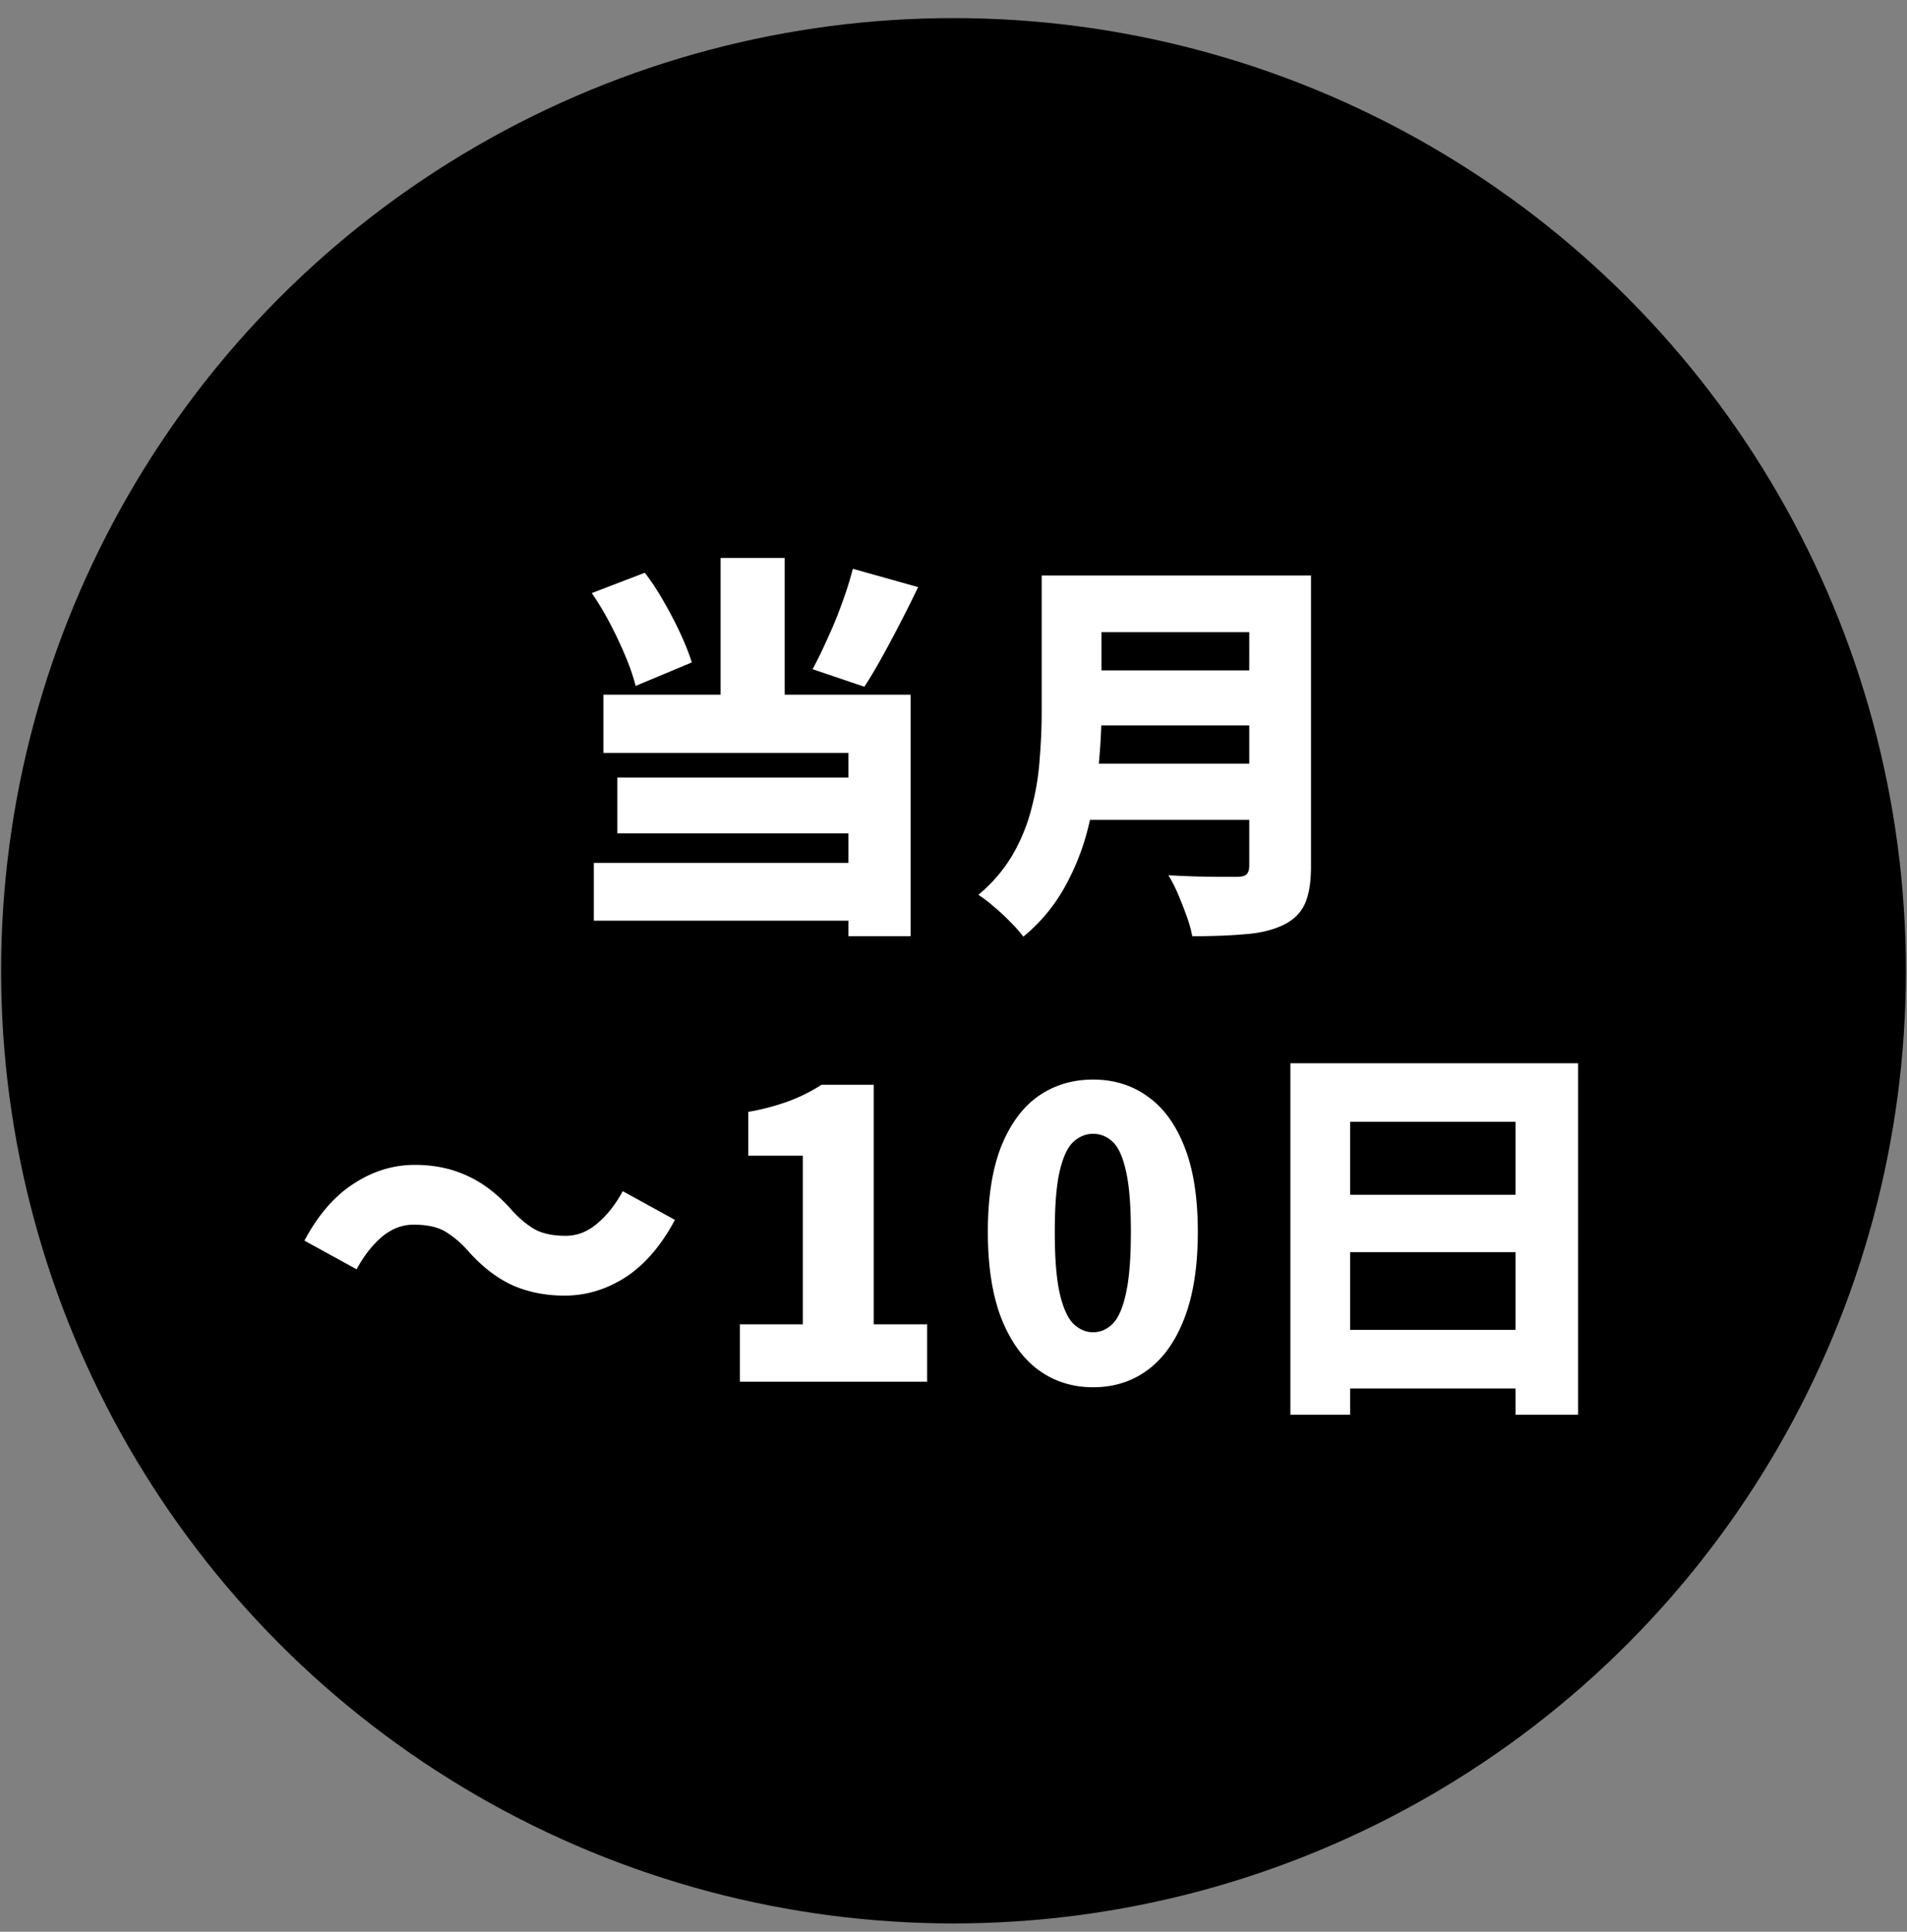 <svg width="79" height="80" fill="none" xmlns="http://www.w3.org/2000/svg"><rect width="100%" height="100%" fill="#808080" stroke="none"/><circle cx="39.5" cy="40.203" r="39.454" fill="color(display-p3 .553 .824 .749)"/><path d="M29.849 23.109h2.657v6.915H29.85V23.11zm-5.331 1.452l2.195-.841c.286.374.556.786.809 1.237.253.44.478.875.676 1.304.198.43.352.82.462 1.172l-2.327.974a8.742 8.742 0 00-.412-1.205 16.97 16.97 0 00-.644-1.37 12.505 12.505 0 00-.76-1.27zm10.81-1.006l2.707.759a48.827 48.827 0 01-.759 1.518c-.253.495-.506.968-.76 1.42-.241.44-.478.836-.709 1.188l-2.145-.726c.209-.385.418-.814.627-1.288.22-.473.418-.957.594-1.452.187-.506.335-.98.446-1.42zM24.997 28.77h12.726v10.002h-2.575V31.18h-10.15v-2.41zm.578 3.433h10.48v2.31h-10.48v-2.31zm-.974 3.532h11.9v2.394H24.6v-2.394zm20.252-11.9h8.038v2.344h-8.038v-2.344zm.017 3.928h8.104v2.278h-8.105v-2.278zm-.066 3.862h8.038v2.328h-8.038v-2.328zm-1.651-7.79h2.476v5.678c0 .715-.044 1.49-.132 2.327a16.206 16.206 0 01-.446 2.542 9.973 9.973 0 01-.974 2.41 7.112 7.112 0 01-1.683 1.997 5.426 5.426 0 00-.528-.595 8.124 8.124 0 00-.71-.66 5.31 5.31 0 00-.627-.478 6.228 6.228 0 001.436-1.684c.352-.616.61-1.26.775-1.931a10.59 10.59 0 00.33-2.014c.055-.67.083-1.314.083-1.93v-5.662zm8.6 0h2.557v12.049c0 .671-.088 1.194-.264 1.568-.176.374-.473.66-.89.858-.441.21-.97.336-1.585.38-.606.055-1.332.082-2.18.082a5.33 5.33 0 00-.23-.825 16.13 16.13 0 00-.363-.924 5.592 5.592 0 00-.396-.776 38.504 38.504 0 002.162.066h.676c.188 0 .32-.033.397-.1.077-.076.115-.197.115-.362V23.835zM19.377 51.791a4.046 4.046 0 00-.94-.793c-.32-.187-.754-.28-1.304-.28-.473 0-.913.17-1.32.511-.397.341-.743.787-1.04 1.337l-2.163-1.188c.572-1.067 1.255-1.854 2.047-2.36.792-.517 1.634-.776 2.525-.776.814 0 1.546.154 2.195.462.65.297 1.255.765 1.816 1.403.308.341.622.605.94.792.33.187.765.28 1.305.28.473 0 .907-.17 1.304-.51.407-.342.759-.788 1.056-1.338l2.162 1.189c-.572 1.067-1.254 1.86-2.046 2.376-.793.507-1.634.76-2.526.76-.803 0-1.535-.149-2.195-.446-.65-.308-1.254-.781-1.816-1.42zm11.273 5.43v-2.377h2.608v-6.982h-2.261v-1.815a9.7 9.7 0 001.684-.446 7.072 7.072 0 001.353-.677h2.162v9.92h2.212v2.377H30.65zm14.63.23c-.858 0-1.617-.241-2.277-.726-.65-.484-1.161-1.204-1.535-2.162-.364-.957-.545-2.14-.545-3.548 0-1.409.181-2.58.544-3.516.375-.935.886-1.634 1.535-2.096.66-.462 1.42-.693 2.278-.693.87 0 1.629.236 2.278.71.65.462 1.155 1.16 1.518 2.096.364.924.545 2.09.545 3.499 0 1.408-.181 2.591-.545 3.548-.363.958-.869 1.678-1.518 2.162-.65.485-1.409.727-2.278.727zm0-2.277c.297 0 .561-.11.792-.33.242-.231.43-.644.562-1.238.143-.605.214-1.469.214-2.591 0-1.123-.071-1.975-.214-2.559-.133-.583-.32-.979-.562-1.188a1.147 1.147 0 00-.792-.313c-.286 0-.55.104-.792.313-.242.21-.435.605-.578 1.188-.143.584-.214 1.436-.214 2.559 0 1.122.071 1.986.214 2.591.143.594.336 1.007.578 1.238.242.22.506.33.792.33zm8.176-11.14h11.917V58.59h-2.591V46.459h-6.85v12.132h-2.476V44.033zm1.7 5.446h8.699v2.377h-8.699V49.48zm0 5.595h8.699v2.426h-8.699v-2.426z" fill="#fff"/></svg>